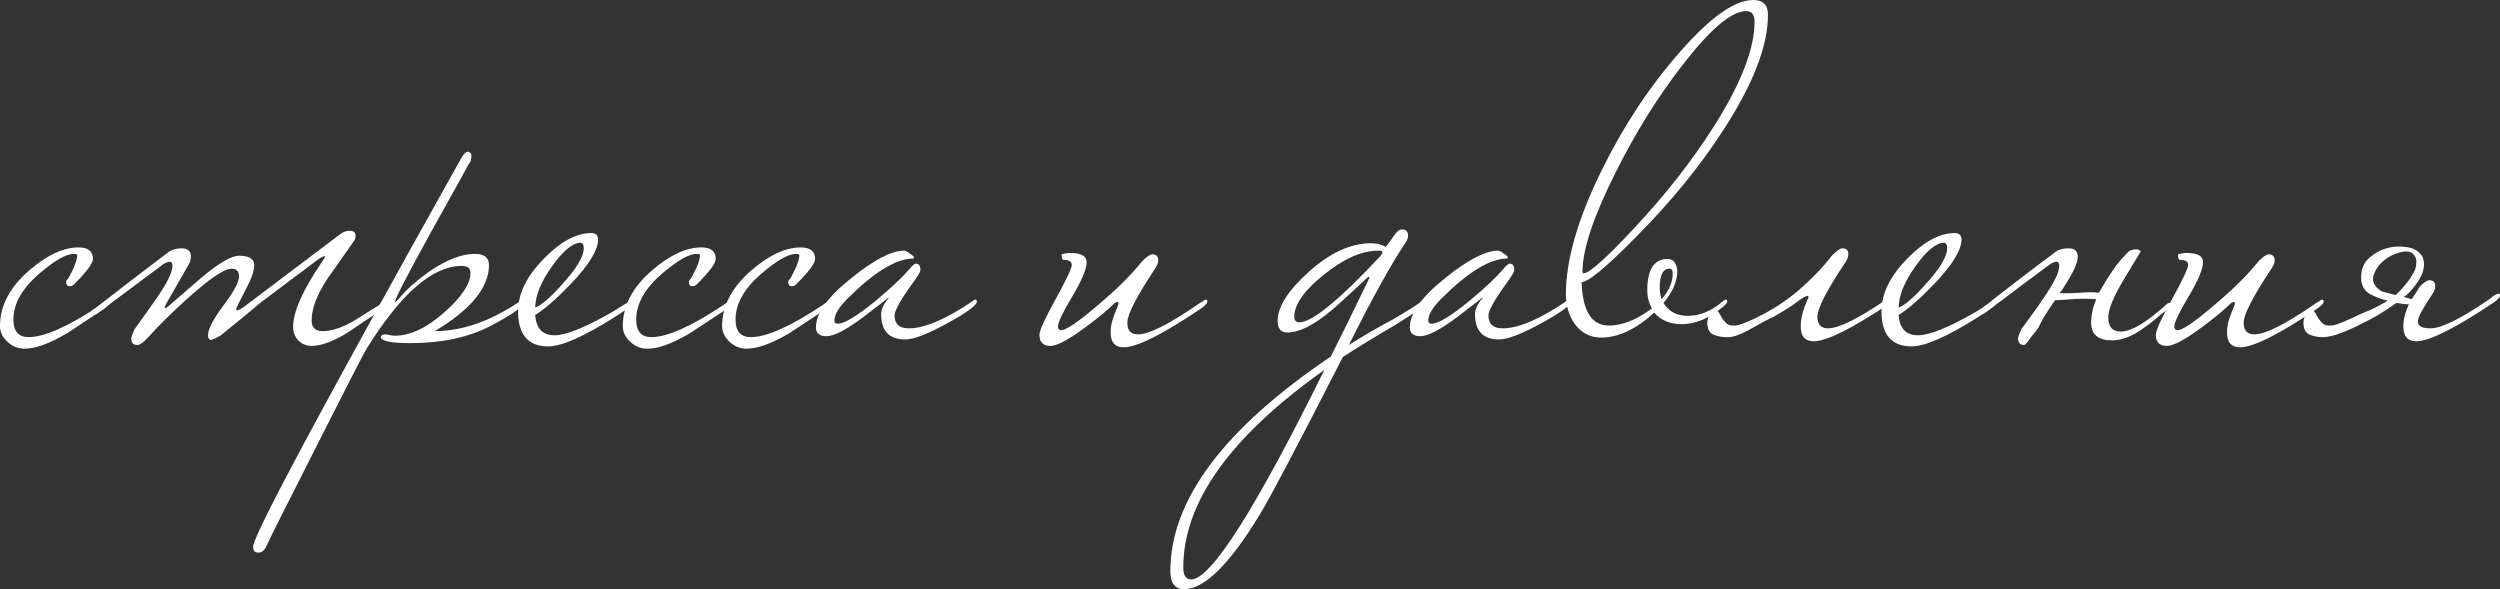 <?xml version="1.0" encoding="UTF-8"?> <svg xmlns="http://www.w3.org/2000/svg" viewBox="0 0 324.36 76.439" fill="none"><rect x="0" y="0" width="324.36" height="76.439" fill="#333333" stroke="none"/><path d="M14.4 39.12C14.4 39.28 14.1 39.6 13.5 40.08C11.9 41.12 10.32 42.16 8.76 43.2C6.48 44.56 4.62 45.24 3.18 45.24C2.34 45.24 1.6 44.94 0.96 44.34C0.32 43.74 0 43.06 0 42.3C0 39.66 1.28 37.24 3.84 35.04C6.12 33.08 8.24 32.1 10.2 32.1C11.44 32.1 12.06 32.6 12.06 33.6C12.06 34.16 11.24 35.26 9.6 36.9C9.44 37.06 9.26 37.14 9.06 37.14C8.74 37.14 8.58 36.96 8.58 36.6C8.58 36.44 8.64 36.32 8.76 36.24C8.88 36.12 9.12 35.68 9.48 34.92C9.84 34.12 10.02 33.52 10.02 33.12C10.02 33 9.88 32.94 9.6 32.94C8.6 32.94 7.14 33.76 5.22 35.4C2.9 37.36 1.74 39.38 1.74 41.46C1.74 42.98 2.4 43.74 3.72 43.74C5.76 43.74 8.86 42.36 13.02 39.6C13.22 39.44 13.5 39.26 13.86 39.06C13.98 38.94 14.1 38.88 14.22 38.88C14.34 38.88 14.4 38.96 14.4 39.12Z" fill="white"></path><path d="M50.571 39.12C50.571 39.36 50.271 39.68 49.671 40.08C46.831 42 45.251 43.06 44.931 43.26C43.131 44.34 41.631 44.88 40.431 44.88C39.751 44.88 39.171 44.64 38.691 44.16C38.251 43.68 38.031 43.1 38.031 42.42C38.031 40.42 39.311 37.56 41.871 33.84C42.071 33.56 42.171 33.38 42.171 33.3C42.171 33.26 42.151 33.24 42.111 33.24C41.951 33.24 41.671 33.38 41.271 33.66C39.031 35.34 36.551 37.2 33.831 39.24C32.671 40.24 30.971 41.64 28.731 43.44C28.411 43.68 27.971 43.9 27.411 44.1C27.131 44.1 26.991 43.9 26.991 43.5C26.991 42.7 27.651 41.42 28.971 39.66C30.331 37.86 31.011 36.6 31.011 35.88C31.011 35.2 30.691 34.86 30.051 34.86C29.091 34.86 27.171 36.16 24.291 38.76C22.331 40.52 20.611 42.22 19.131 43.86C18.571 44.46 18.131 44.76 17.811 44.76C17.291 44.76 17.031 44.48 17.031 43.92C17.031 43.76 17.171 43.36 17.451 42.72C18.411 41.4 19.351 40.08 20.271 38.76C21.671 36.76 22.371 35.34 22.371 34.5C22.371 34.14 22.251 33.96 22.011 33.96C21.891 33.96 21.651 34.04 21.291 34.2C19.251 35.72 16.351 37.88 12.591 40.68H12.171C11.891 40.68 11.751 40.64 11.751 40.56C11.751 40.44 11.971 40.24 12.411 39.96C15.211 37.76 18.311 35.38 21.711 32.82C22.191 32.42 22.811 32.22 23.571 32.22C24.371 32.22 24.771 32.58 24.771 33.3C24.771 33.46 24.731 33.7 24.651 34.02C23.851 35.42 22.831 37.2 21.591 39.36C21.431 39.64 21.351 39.82 21.351 39.9C21.351 39.94 21.391 39.96 21.471 39.96L21.651 39.9C23.131 38.62 24.611 37.34 26.091 36.06C28.371 34.14 30.011 33.18 31.011 33.18C32.331 33.18 32.991 33.6 32.991 34.44C32.991 35.16 32.591 36.26 31.791 37.74C31.031 39.18 30.651 39.96 30.651 40.08C30.651 40.2 30.691 40.26 30.771 40.26C30.931 40.26 31.211 40.12 31.611 39.84L44.091 30.42C44.491 30.1 44.911 29.94 45.351 29.94C45.631 29.94 45.831 30 45.951 30.12C46.071 30.2 46.131 30.36 46.131 30.6C46.131 30.88 46.051 31.12 45.891 31.32C44.771 32.92 43.631 34.54 42.471 36.18C41.111 38.26 40.431 40.06 40.431 41.58C40.431 42.54 40.951 43 41.991 42.96C43.231 42.92 44.631 42.42 46.191 41.46C47.471 40.66 48.751 39.86 50.031 39.06C50.151 38.94 50.271 38.88 50.391 38.88C50.511 38.88 50.571 38.96 50.571 39.12Z" fill="white"></path><path d="M68.062 39.12C68.062 39.68 66.621 40.72 63.741 42.24C60.861 43.76 57.361 44.52 53.241 44.52C50.882 44.52 49.602 44.28 49.402 43.8C49.402 43.52 49.622 43.38 50.062 43.38C50.662 43.5 51.041 43.56 51.202 43.56C53.241 43.56 55.422 42.52 57.742 40.44C59.942 38.48 61.042 36.8 61.042 35.4C61.042 34.8 60.662 34.5 59.902 34.5C56.141 34.5 52.042 38.06 47.602 45.18C47.242 45.74 45.062 49.98 41.062 57.9C37.022 65.86 34.882 70.12 34.642 70.68C34.362 71.36 34.002 71.7 33.562 71.7C33.402 71.7 33.282 71.68 33.202 71.64C32.962 71.56 32.842 71.32 32.842 70.92C32.842 69.48 41.842 52.68 59.842 20.52C60.162 19.96 60.462 19.68 60.742 19.68C60.781 19.68 60.861 19.72 60.982 19.8C61.102 19.88 61.162 20.04 61.162 20.28C61.162 20.72 61.042 21.06 60.801 21.3C60.761 21.42 59.121 24.38 55.882 30.18C52.801 35.78 51.262 38.76 51.262 39.12C51.262 39.16 51.282 39.2 51.322 39.24C51.362 39.16 51.501 39 51.742 38.76C52.701 37.6 54.022 36.42 55.702 35.22C57.941 33.7 59.902 32.94 61.582 32.94C62.822 32.94 63.442 33.42 63.442 34.38C63.442 37.3 61.102 40.16 56.422 42.96C59.982 42.96 63.681 41.66 67.522 39.06C67.642 38.94 67.761 38.88 67.882 38.88C68.002 38.88 68.062 38.96 68.062 39.12Z" fill="white"></path><path d="M82.278 39.12C82.278 39.4 81.458 40.06 79.818 41.1C75.778 43.66 72.878 44.94 71.118 44.94C68.518 44.94 67.218 43.42 67.218 40.38C67.218 38.14 68.298 35.9 70.458 33.66C72.658 31.38 74.738 30.24 76.698 30.24C77.298 30.24 77.598 30.52 77.598 31.08C77.598 32.44 76.418 34.36 74.058 36.84C72.178 38.8 70.638 40.14 69.438 40.86C69.558 42.62 70.398 43.5 71.958 43.5C73.438 43.5 75.918 42.5 79.398 40.5C79.678 40.34 80.458 39.86 81.738 39.06C81.858 38.94 81.978 38.88 82.098 38.88C82.218 38.88 82.278 38.96 82.278 39.12ZM75.738 32.22C75.738 31.74 75.598 31.5 75.318 31.5C74.318 31.5 73.098 32.5 71.658 34.5C70.218 36.5 69.478 38.3 69.438 39.9C70.198 39.66 71.398 38.62 73.038 36.78C74.838 34.78 75.738 33.26 75.738 32.22Z" fill="white"></path><path d="M95.201 39.12C95.201 39.28 94.901 39.6 94.301 40.08C92.701 41.12 91.121 42.16 89.561 43.2C87.281 44.56 85.421 45.24 83.981 45.24C83.141 45.24 82.401 44.94 81.761 44.34C81.121 43.74 80.801 43.06 80.801 42.3C80.801 39.66 82.081 37.24 84.641 35.04C86.921 33.08 89.041 32.1 91.001 32.1C92.241 32.1 92.861 32.6 92.861 33.6C92.861 34.16 92.041 35.26 90.401 36.9C90.241 37.06 90.061 37.14 89.861 37.14C89.541 37.14 89.381 36.96 89.381 36.6C89.381 36.44 89.441 36.32 89.561 36.24C89.681 36.12 89.921 35.68 90.281 34.92C90.641 34.12 90.821 33.52 90.821 33.12C90.821 33 90.681 32.94 90.401 32.94C89.401 32.94 87.941 33.76 86.021 35.4C83.701 37.36 82.541 39.38 82.541 41.46C82.541 42.98 83.201 43.74 84.521 43.74C86.561 43.74 89.661 42.36 93.821 39.6C94.021 39.44 94.301 39.26 94.661 39.06C94.781 38.94 94.901 38.88 95.021 38.88C95.141 38.88 95.201 38.96 95.201 39.12Z" fill="white"></path><path d="M108.091 39.12C108.091 39.28 107.791 39.6 107.191 40.08C105.591 41.12 104.011 42.16 102.451 43.2C100.171 44.56 98.312 45.24 96.871 45.24C96.032 45.24 95.291 44.94 94.651 44.34C94.011 43.74 93.692 43.06 93.692 42.3C93.692 39.66 94.971 37.24 97.531 35.04C99.811 33.08 101.931 32.1 103.891 32.1C105.131 32.1 105.751 32.6 105.751 33.6C105.751 34.16 104.931 35.26 103.291 36.9C103.131 37.06 102.952 37.14 102.751 37.14C102.431 37.14 102.271 36.96 102.271 36.6C102.271 36.44 102.331 36.32 102.451 36.24C102.571 36.12 102.811 35.68 103.171 34.92C103.532 34.12 103.711 33.52 103.711 33.12C103.711 33 103.572 32.94 103.291 32.94C102.291 32.94 100.831 33.76 98.912 35.4C96.592 37.36 95.432 39.38 95.432 41.46C95.432 42.98 96.091 43.74 97.411 43.74C99.452 43.74 102.551 42.36 106.711 39.6C106.911 39.44 107.191 39.26 107.551 39.06C107.671 38.94 107.791 38.88 107.911 38.88C108.031 38.88 108.091 38.96 108.091 39.12Z" fill="white"></path><path d="M126.742 39.12C126.742 39.6 125.502 40.52 123.022 41.88C120.422 43.32 118.562 44.04 117.442 44.04C115.362 44.04 114.322 42.94 114.322 40.74C114.322 40.14 114.642 39.46 115.282 38.7C115.282 38.66 115.262 38.64 115.222 38.64C115.262 38.64 114.182 39.48 111.982 41.16C109.782 42.8 108.202 43.62 107.242 43.62C106.322 43.62 105.862 43.24 105.862 42.48C105.862 40.64 107.402 38.5 110.482 36.06C113.402 33.7 115.682 32.52 117.322 32.52C117.562 32.56 117.822 32.7 118.102 32.94C118.422 33.14 118.582 33.3 118.582 33.42C118.582 33.46 118.562 33.5 118.522 33.54C116.282 33.54 113.422 35.28 109.942 38.76C108.822 39.88 108.262 40.82 108.262 41.58C108.262 41.86 108.402 42 108.682 42C109.562 42 111.242 40.98 113.722 38.94C115.722 37.26 117.142 35.92 117.982 34.92C118.382 34.44 118.662 34.2 118.822 34.2C119.222 34.2 119.422 34.48 119.422 35.04C119.422 35.24 119.162 35.7 118.642 36.42C116.922 38.78 116.062 40.28 116.062 40.92C116.062 42.04 116.682 42.6 117.922 42.6C119.962 42.6 122.722 41.42 126.202 39.06C126.322 38.94 126.442 38.88 126.562 38.88C126.682 38.88 126.742 38.96 126.742 39.12Z" fill="white"></path><path d="M156.642 39.12C156.642 39.36 156.342 39.68 155.742 40.08C150.822 43.4 147.502 45.06 145.782 45.06C144.662 45.06 144.102 44.42 144.102 43.14C144.102 42.42 144.242 41.7 144.522 40.98C144.922 39.98 145.122 39.46 145.122 39.42C145.122 39.26 145.062 39.18 144.942 39.18C144.902 39.18 144.802 39.22 144.642 39.3C143.762 40.18 142.482 41.24 140.802 42.48C138.642 44.08 137.142 44.88 136.302 44.88C135.342 44.88 134.862 44.4 134.862 43.44C134.862 42.88 135.562 41.34 136.962 38.82C138.362 36.26 139.062 34.78 139.062 34.38C139.062 33.94 138.702 33.72 137.982 33.72C137.822 33.72 137.742 33.48 137.742 33C138.102 32.88 138.482 32.82 138.882 32.82C140.282 32.82 140.982 33.22 140.982 34.02C140.982 34.9 140.362 36.38 139.122 38.46C137.882 40.54 137.262 41.84 137.262 42.36C137.262 42.68 137.402 42.84 137.682 42.84C138.322 42.84 139.882 41.78 142.362 39.66C144.882 37.54 146.822 35.62 148.182 33.9C148.782 33.3 149.222 33 149.502 33C150.022 33 150.282 33.26 150.282 33.78C150.282 34.06 150.142 34.42 149.862 34.86C147.462 38.46 146.262 40.8 146.262 41.88C146.262 42.88 146.722 43.38 147.642 43.38C149.042 43.38 151.582 42.12 155.262 39.6C155.462 39.44 155.742 39.26 156.102 39.06C156.222 38.94 156.342 38.88 156.462 38.88C156.582 38.88 156.642 38.96 156.642 39.12Z" fill="white"></path><path d="M185.025 39.12C184.865 39.64 183.484 40.68 180.885 42.24C178.284 43.76 176.064 45.12 174.224 46.32C168.504 57.52 164.944 64.28 163.545 66.6C159.585 73.16 156.284 76.44 153.645 76.44C152.445 76.44 151.845 75.66 151.845 74.1C151.845 64.9 158.785 55.62 172.665 46.26C173.585 44.46 175.265 41.04 177.704 36C177.704 35.96 177.664 35.94 177.585 35.94C177.505 35.94 177.365 36.04 177.164 36.24C176.365 37 175.305 37.98 173.985 39.18C171.145 41.82 168.825 43.14 167.025 43.14C166.184 43.14 165.765 42.64 165.765 41.64C165.765 39.84 167.065 37.76 169.664 35.4C172.464 32.84 175.205 31.56 177.885 31.56C178.645 31.56 179.285 31.72 179.805 32.04L181.065 30.3C181.345 29.94 181.625 29.76 181.904 29.76C182.424 29.76 182.685 30.04 182.685 30.6C182.685 30.88 182.585 31.16 182.384 31.44C180.505 34.24 178.045 38.68 175.005 44.76C177.045 43.48 178.904 42.4 180.584 41.52C182.585 40.36 183.885 39.54 184.485 39.06C184.604 38.94 184.724 38.88 184.845 38.88C184.965 38.88 185.025 38.96 185.025 39.12ZM179.384 32.76C179.384 32.6 179.205 32.52 178.844 32.52C176.684 32.52 174.324 33.56 171.765 35.64C169.205 37.68 167.924 39.5 167.924 41.1C167.924 41.58 168.145 41.82 168.584 41.82C170.224 41.82 173.724 38.96 179.085 33.24C179.285 32.96 179.384 32.8 179.384 32.76ZM171.825 48C159.625 56.64 153.524 65.18 153.524 73.62C153.524 74.66 153.865 75.18 154.544 75.18C157.105 75.18 162.865 66.12 171.825 48Z" fill="white"></path><path d="M203.793 39.12C203.793 39.6 202.553 40.52 200.073 41.88C197.473 43.32 195.613 44.04 194.493 44.04C192.413 44.04 191.373 42.94 191.373 40.74C191.373 40.14 191.693 39.46 192.333 38.7C192.333 38.66 192.313 38.64 192.273 38.64C192.313 38.64 191.233 39.48 189.033 41.16C186.833 42.8 185.253 43.62 184.293 43.62C183.373 43.62 182.913 43.24 182.913 42.48C182.913 40.64 184.453 38.5 187.533 36.06C190.453 33.7 192.733 32.52 194.373 32.52C194.613 32.56 194.873 32.7 195.153 32.94C195.473 33.14 195.633 33.3 195.633 33.42C195.633 33.46 195.613 33.5 195.573 33.54C193.333 33.54 190.473 35.28 186.993 38.76C185.873 39.88 185.313 40.82 185.313 41.58C185.313 41.86 185.453 42 185.733 42C186.613 42 188.293 40.98 190.773 38.94C192.773 37.26 194.193 35.92 195.033 34.92C195.433 34.44 195.713 34.2 195.873 34.2C196.273 34.2 196.473 34.48 196.473 35.04C196.473 35.24 196.213 35.7 195.693 36.42C193.973 38.78 193.113 40.28 193.113 40.92C193.113 42.04 193.733 42.6 194.973 42.6C197.013 42.6 199.773 41.42 203.253 39.06C203.373 38.94 203.493 38.88 203.613 38.88C203.733 38.88 203.793 38.96 203.793 39.12Z" fill="white"></path><path d="M229.384 1.92C229.384 5.96 227.444 10.96 223.564 16.92C220.564 21.56 216.844 26.12 212.404 30.6C208.484 34.6 206.084 36.6 205.204 36.6C205.324 40.36 206.504 42.24 208.744 42.24C210.464 42.24 212.324 41.5 214.324 40.02C213.924 39.3 213.724 38.52 213.724 37.68C213.724 34.96 214.604 33.6 216.364 33.6C217.084 33.6 217.504 34.1 217.624 35.1C217.624 36.5 217.024 37.9 215.824 39.3C216.504 40.42 217.564 40.98 219.004 40.98C220.564 40.98 222.084 40.34 223.564 39.06C223.684 38.94 223.804 38.88 223.924 38.88C224.044 38.88 224.104 38.96 224.104 39.12C224.104 39.28 223.904 39.52 223.504 39.84C221.744 41.32 219.964 42.06 218.164 42.06C216.684 42.06 215.504 41.56 214.624 40.56C212.264 42.72 209.964 43.8 207.724 43.8C206.404 43.8 205.304 43.26 204.424 42.18C203.584 41.06 203.164 39.72 203.164 38.16C203.164 33.72 204.724 28.34 207.844 22.02C210.684 16.26 214.064 11.16 217.984 6.72C221.904 2.24 225.064 0 227.464 0C228.744 0 229.384 0.64 229.384 1.92ZM227.644 2.82C227.644 1.9 227.284 1.44 226.564 1.44C224.684 1.44 221.984 3.7 218.464 8.22C215.144 12.46 212.164 17.24 209.524 22.56C206.724 28.16 205.324 32.38 205.324 35.22C205.324 35.38 205.364 35.46 205.444 35.46C206.204 35.46 208.404 33.5 212.044 29.58C216.084 25.26 219.504 20.9 222.304 16.5C225.864 10.9 227.644 6.34 227.644 2.82ZM217.024 35.46C217.024 35.06 216.884 34.86 216.604 34.86C215.764 34.86 215.344 35.68 215.344 37.32C215.344 37.88 215.424 38.38 215.584 38.82C216.544 37.74 217.024 36.62 217.024 35.46Z" fill="white"></path><path d="M225.176 42.24C225.496 42.24 226.276 41.96 227.516 41.4C229.716 40.36 231.656 39.12 233.336 37.68C235.056 36.2 236.516 34.68 237.716 33.12C238.316 32.52 238.756 32.22 239.036 32.22C239.556 32.22 239.816 32.48 239.816 33C239.816 33.32 239.676 33.68 239.396 34.08C236.996 37.68 235.796 40.02 235.796 41.1C235.796 42.1 236.256 42.6 237.176 42.6C238.576 42.6 241.116 41.34 244.796 38.82C244.876 38.74 245.056 38.6 245.336 38.4C245.656 38.2 245.876 38.1 245.996 38.1C246.116 38.1 246.176 38.18 246.176 38.34C246.176 38.58 245.876 38.9 245.276 39.3C240.316 42.62 236.996 44.28 235.316 44.28C234.196 44.28 233.636 43.64 233.636 42.36C233.636 41.96 233.676 41.54 233.756 41.1C233.876 40.62 233.996 40.2 234.116 39.84C234.276 39.48 234.396 39.18 234.476 38.94C234.596 38.7 234.656 38.6 234.656 38.64C234.656 38.48 234.596 38.4 234.476 38.4C234.276 38.4 233.856 38.64 233.216 39.12C232.616 39.6 231.616 40.24 230.216 41.04C229.536 41.36 228.916 41.68 228.356 42C227.796 42.32 227.256 42.62 226.736 42.9C226.216 43.18 225.716 43.4 225.236 43.56C224.756 43.72 224.256 43.78 223.736 43.74C223.176 43.7 222.676 43.58 222.236 43.38C221.756 43.14 221.516 42.64 221.516 41.88C221.516 41.44 221.636 41.06 221.876 40.74C222.076 40.42 222.296 40.26 222.536 40.26C222.736 40.26 222.896 40.36 223.016 40.56C223.136 40.76 223.276 41 223.436 41.28C223.596 41.52 223.776 41.74 223.976 41.94C224.176 42.14 224.456 42.24 224.816 42.24H225.176Z" fill="white"></path><path d="M259.173 39.12C259.173 39.4 258.353 40.06 256.712 41.1C252.673 43.66 249.773 44.94 248.013 44.94C245.413 44.94 244.113 43.42 244.113 40.38C244.113 38.14 245.193 35.9 247.353 33.66C249.553 31.38 251.634 30.24 253.593 30.24C254.193 30.24 254.493 30.52 254.493 31.08C254.493 32.44 253.313 34.36 250.952 36.84C249.073 38.8 247.533 40.14 246.333 40.86C246.453 42.62 247.293 43.5 248.853 43.5C250.332 43.5 252.813 42.5 256.292 40.5C256.572 40.34 257.354 39.86 258.633 39.06C258.753 38.94 258.873 38.88 258.993 38.88C259.113 38.88 259.173 38.96 259.173 39.12ZM252.633 32.22C252.633 31.74 252.493 31.5 252.214 31.5C251.214 31.5 249.992 32.5 248.553 34.5C247.113 36.5 246.373 38.3 246.333 39.9C247.093 39.66 248.293 38.62 249.932 36.78C251.734 34.78 252.633 33.26 252.633 32.22Z" fill="white"></path><path d="M264.536 42.42C264.416 42.58 264.256 42.8 264.056 43.08C263.856 43.32 263.656 43.56 263.456 43.8C263.296 44.08 263.136 44.3 262.976 44.46C262.816 44.66 262.697 44.76 262.617 44.76C262.094 44.76 261.834 44.48 261.834 43.92C261.834 43.72 261.974 43.32 262.254 42.72C262.736 42.04 263.216 41.38 263.696 40.74C264.176 40.1 264.636 39.44 265.075 38.76C266.475 36.76 267.175 35.34 267.175 34.5C267.175 34.14 267.055 33.96 266.815 33.96C266.655 33.96 266.415 34.04 266.095 34.2C265.055 34.96 263.816 35.88 262.374 36.96C260.975 38.04 259.315 39.28 257.396 40.68H256.976C256.694 40.68 256.554 40.64 256.554 40.56C256.554 40.48 256.774 40.28 257.216 39.96C258.616 38.84 260.075 37.7 261.594 36.54C263.156 35.34 264.796 34.1 266.515 32.82C266.955 32.42 267.574 32.22 268.377 32.22C269.176 32.22 269.576 32.58 269.576 33.3C269.576 34.1 268.996 35.38 267.834 37.14C267.754 37.3 267.654 37.46 267.534 37.62C267.414 37.74 267.315 37.88 267.235 38.04C267.554 38.04 267.934 38.04 268.377 38.04C268.816 38.04 269.316 38.02 269.876 37.98C270.835 37.9 271.655 37.9 272.335 37.98C272.495 37.7 272.655 37.42 272.815 37.14C272.975 36.86 273.154 36.56 273.354 36.24C273.794 35.56 274.217 34.94 274.616 34.38C275.056 33.82 275.496 33.32 275.936 32.88C276.216 32.52 276.655 32.34 277.255 32.34C277.575 32.42 277.735 32.52 277.735 32.64C277.735 32.64 277.035 33.8 275.636 36.12C274.237 38.44 273.534 40.12 273.534 41.16C273.534 42.4 274.074 43.02 275.156 43.02C276.516 43.02 278.495 41.84 281.096 39.48C281.216 39.36 281.336 39.3 281.456 39.3C281.576 39.3 281.636 39.38 281.636 39.54C281.636 39.78 281.236 40.18 280.436 40.74C279.154 41.86 277.995 42.72 276.955 43.32C275.916 43.88 274.936 44.16 274.014 44.16C272.215 44.16 271.315 43.4 271.315 41.88C271.315 40.88 271.535 39.86 271.975 38.82C271.495 38.78 270.915 38.76 270.236 38.76C269.596 38.76 268.876 38.8 268.074 38.88C267.514 38.92 267.155 38.94 266.995 38.94C266.835 38.94 266.715 38.94 266.635 38.94C266.075 39.74 265.575 40.5 265.135 41.22C264.736 41.94 264.536 42.34 264.536 42.42Z" fill="white"></path><path d="M301.485 39.12C301.485 39.36 301.185 39.68 300.585 40.08C295.665 43.4 292.346 45.06 290.624 45.06C289.505 45.06 288.945 44.42 288.945 43.14C288.945 42.42 289.085 41.7 289.365 40.98C289.765 39.98 289.965 39.46 289.965 39.42C289.965 39.26 289.905 39.18 289.785 39.18C289.745 39.18 289.645 39.22 289.485 39.3C288.605 40.18 287.326 41.24 285.647 42.48C283.485 44.08 281.986 44.88 281.146 44.88C280.186 44.88 279.707 44.4 279.707 43.44C279.707 42.88 280.406 41.34 281.806 38.82C283.205 36.26 283.905 34.78 283.905 34.38C283.905 33.94 283.545 33.72 282.825 33.72C282.665 33.72 282.585 33.48 282.585 33C282.945 32.88 283.325 32.82 283.725 32.82C285.124 32.82 285.827 33.22 285.827 34.02C285.827 34.9 285.204 36.38 283.965 38.46C282.725 40.54 282.106 41.84 282.106 42.36C282.106 42.68 282.246 42.84 282.525 42.84C283.165 42.84 284.724 41.78 287.206 39.66C289.725 37.54 291.666 35.62 293.026 33.9C293.626 33.3 294.065 33 294.345 33C294.865 33 295.125 33.26 295.125 33.78C295.125 34.06 294.985 34.42 294.705 34.86C292.306 38.46 291.104 40.8 291.104 41.88C291.104 42.88 291.567 43.38 292.486 43.38C293.886 43.38 296.424 42.12 300.105 39.6C300.305 39.44 300.585 39.26 300.945 39.06C301.065 38.94 301.185 38.88 301.305 38.88C301.425 38.88 301.485 38.96 301.485 39.12Z" fill="white"></path><path d="M313.859 37.26C314.459 36.66 314.899 36.36 315.179 36.36C315.701 36.36 315.961 36.62 315.961 37.14C315.961 37.46 315.821 37.82 315.541 38.22C315.059 38.94 314.659 39.58 314.339 40.14C314.019 40.66 313.819 41.1 313.739 41.46C313.659 41.82 313.739 42.1 313.979 42.3C314.219 42.5 314.679 42.6 315.361 42.6C316.761 42.6 319.3 41.34 322.98 38.82C323.06 38.74 323.24 38.6 323.52 38.4C323.84 38.2 324.06 38.1 324.18 38.1C324.3 38.1 324.36 38.18 324.36 38.34C324.36 38.58 324.06 38.9 323.46 39.3C318.5 42.62 315.179 44.28 313.5 44.28C312.38 44.28 311.82 43.64 311.82 42.36C311.82 41.8 311.9 41.26 312.06 40.74C312.22 40.22 312.38 39.8 312.54 39.48C312.26 39.48 311.98 39.46 311.7 39.42C311.46 39.38 311.201 39.34 310.921 39.3C310.201 39.82 309.379 40.36 308.459 40.92C307.54 41.44 306.62 41.92 305.7 42.36C304.781 42.8 303.901 43.16 303.059 43.44C302.259 43.68 301.6 43.78 301.08 43.74C300.52 43.7 300.02 43.58 299.581 43.38C299.101 43.14 298.861 42.64 298.861 41.88C298.861 41.44 298.981 41.06 299.221 40.74C299.421 40.42 299.641 40.26 299.88 40.26C300.08 40.26 300.24 40.36 300.36 40.56C300.48 40.76 300.62 41 300.78 41.28C300.94 41.52 301.12 41.74 301.32 41.94C301.52 42.14 301.8 42.24 302.159 42.24H302.519C302.639 42.24 302.879 42.18 303.239 42.06C303.639 41.94 304.181 41.72 304.861 41.4C305.86 40.92 306.76 40.52 307.56 40.2C308.359 39.84 309.099 39.44 309.781 39C309.019 38.84 308.299 38.58 307.62 38.22C306.66 37.74 306.24 36.86 306.36 35.58C306.44 34.7 306.8 33.98 307.44 33.42C308.079 32.86 308.799 32.46 309.601 32.22C310.441 31.98 311.261 31.92 312.06 32.04C312.9 32.12 313.54 32.4 313.979 32.88C314.419 33.32 314.579 33.94 314.459 34.74C314.379 35.54 313.819 36.54 312.78 37.74C312.66 37.86 312.52 38 312.36 38.16C312.24 38.28 312.08 38.4 311.88 38.52L312.9 38.82C312.94 38.74 313.02 38.62 313.14 38.46C313.26 38.26 313.38 38.08 313.5 37.92C313.62 37.72 313.719 37.56 313.799 37.44C313.879 37.32 313.899 37.26 313.859 37.26ZM312.72 36.12C312.84 35.92 312.94 35.74 313.02 35.58C313.14 35.42 313.24 35.24 313.32 35.04C313.44 34.72 313.5 34.38 313.5 34.02C313.54 33.66 313.42 33.32 313.14 33C312.78 32.6 312.18 32.52 311.34 32.76C310.541 32.96 309.821 33.34 309.179 33.9C308.539 34.46 308.119 35.12 307.919 35.88C307.76 36.6 308.119 37.24 308.999 37.8L310.801 38.28C311.121 38 311.44 37.68 311.76 37.32C312.08 36.96 312.4 36.56 312.72 36.12Z" fill="white"></path></svg> 
